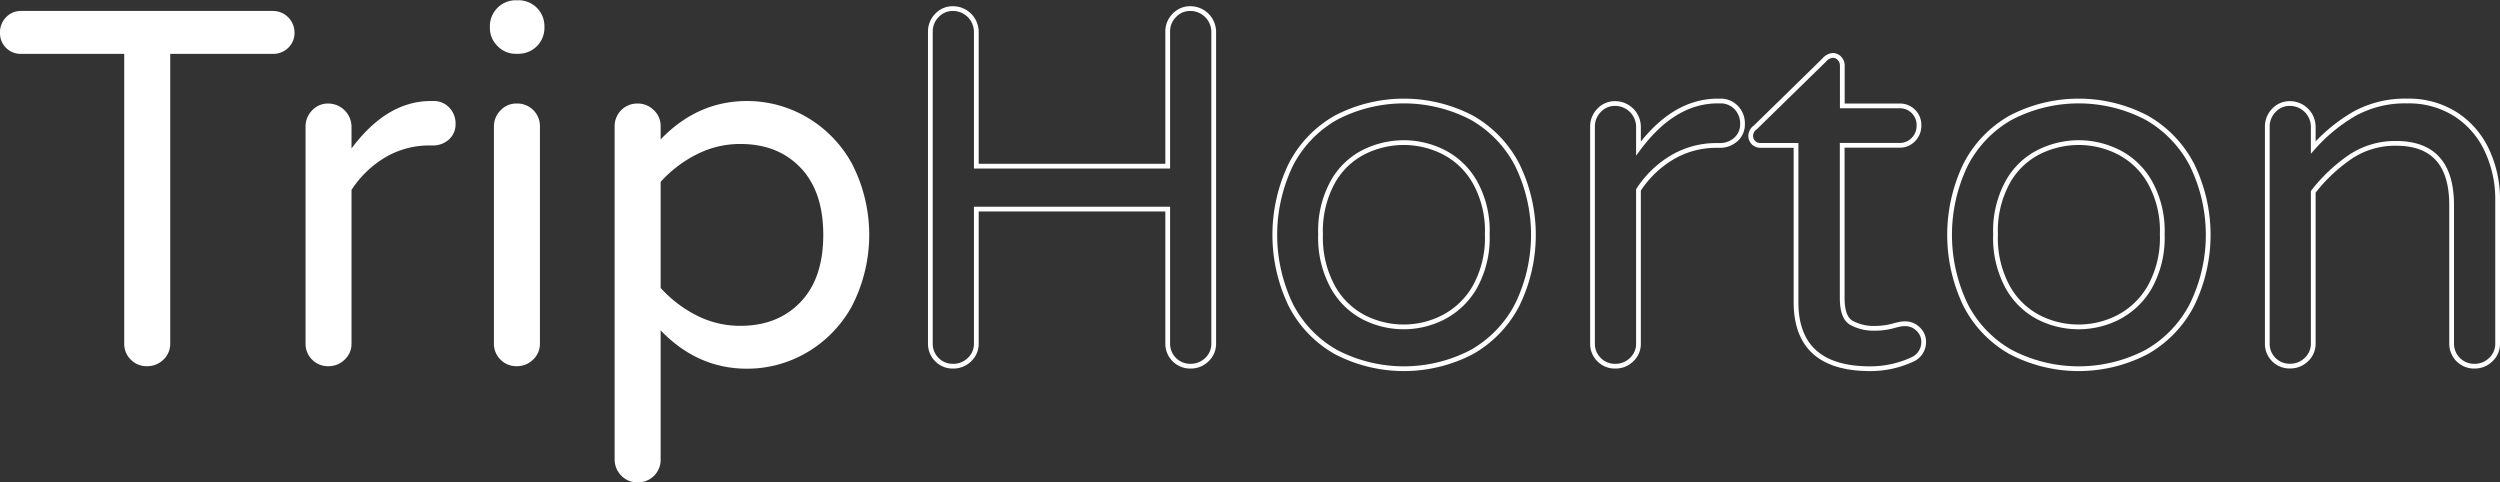 <svg xmlns="http://www.w3.org/2000/svg" viewBox="0 0 526.65 101.61"><rect x="0" y="0" width="526.65" height="101.61" fill="#333333" stroke="none"/><title>logo-trip3-white</title><path d="M439.45,370.28a4.64,4.64,0,0,1-1.38-3.41v-61H416.36a4.34,4.34,0,0,1-4.46-4.46,4.52,4.52,0,0,1,1.27-3.25,4.23,4.23,0,0,1,3.19-1.33h53a4.54,4.54,0,0,1,4.58,4.58,4.27,4.27,0,0,1-1.33,3.19,4.52,4.52,0,0,1-3.25,1.27h-21.6v61a4.57,4.57,0,0,1-1.43,3.41,4.83,4.83,0,0,1-3.46,1.38A4.64,4.64,0,0,1,439.45,370.28Z" transform="translate(-411.9 -294.52)" style="fill:#fff"/><path d="M477.65,370.28a4.64,4.64,0,0,1-1.38-3.41V321.23a4.82,4.82,0,0,1,1.38-3.46,4.54,4.54,0,0,1,3.41-1.44,4.92,4.92,0,0,1,4.89,4.9v4.57q7.44-10,16.71-10h.53a4.47,4.47,0,0,1,3.35,1.38,4.77,4.77,0,0,1,1.33,3.41,4.29,4.29,0,0,1-1.38,3.3,5,5,0,0,1-3.52,1.27h-.53a18.22,18.22,0,0,0-9.36,2.5,21.62,21.62,0,0,0-7.13,6.87v32.34a4.54,4.54,0,0,1-1.44,3.41,4.79,4.79,0,0,1-3.45,1.38A4.64,4.64,0,0,1,477.65,370.28Z" transform="translate(-411.9 -294.52)" style="fill:#fff"/><path d="M516.7,304.2a5.24,5.24,0,0,1-1.6-3.83V300a5.46,5.46,0,0,1,5.43-5.43h.64a5.45,5.45,0,0,1,5.42,5.43v.42a5.45,5.45,0,0,1-5.42,5.43h-.64A5.2,5.2,0,0,1,516.7,304.2Zm.64,66.08a4.65,4.65,0,0,1-1.39-3.41V321.23a4.83,4.83,0,0,1,1.39-3.46,4.52,4.52,0,0,1,3.4-1.44,4.75,4.75,0,0,1,4.9,4.9v45.64a4.54,4.54,0,0,1-1.44,3.41,4.82,4.82,0,0,1-3.46,1.38A4.62,4.62,0,0,1,517.34,370.28Z" transform="translate(-411.9 -294.52)" style="fill:#fff"/><path d="M542.77,394.7a4.79,4.79,0,0,1-1.39-3.46V321.12a4.75,4.75,0,0,1,4.79-4.79,4.79,4.79,0,0,1,3.46,1.39,4.52,4.52,0,0,1,1.44,3.4v2.77q7.75-8.08,18.19-8.09a25,25,0,0,1,12.5,3.35,25.48,25.48,0,0,1,9.58,9.79,32.71,32.71,0,0,1,0,30.11,25.42,25.42,0,0,1-9.58,9.79,24.85,24.85,0,0,1-12.5,3.35q-10.43,0-18.19-8.08v27.13a4.74,4.74,0,0,1-4.9,4.89A4.55,4.55,0,0,1,542.77,394.7Zm37.77-36.55q4.79-5,4.79-14.15t-4.79-14.15q-4.78-5-12.66-5a20.06,20.06,0,0,0-9.21,2.19,26.1,26.1,0,0,0-7.6,5.79v22.35a26.31,26.31,0,0,0,7.6,5.8,20.18,20.18,0,0,0,9.21,2.18Q575.76,363.15,580.54,358.15Z" transform="translate(-411.9 -294.52)" style="fill:#fff"/><path d="M609.27,370.28a4.64,4.64,0,0,1-1.38-3.41V301.22a4.79,4.79,0,0,1,1.38-3.45,4.53,4.53,0,0,1,3.4-1.44,4.92,4.92,0,0,1,4.9,4.89v28.31h40.32V301.22a4.76,4.76,0,0,1,1.39-3.45,4.52,4.52,0,0,1,3.4-1.44,4.92,4.92,0,0,1,4.9,4.89v65.65a4.54,4.54,0,0,1-1.44,3.41,4.82,4.82,0,0,1-3.46,1.38,4.73,4.73,0,0,1-4.79-4.79v-28.3H617.57v28.3a4.54,4.54,0,0,1-1.44,3.41,4.82,4.82,0,0,1-3.46,1.38A4.63,4.63,0,0,1,609.27,370.28Z" transform="translate(-411.9 -294.52)" style="fill:none;stroke:#fff"/><path d="M693.33,368.68a23.83,23.83,0,0,1-9.53-9.95,34.08,34.08,0,0,1,0-29.47,23.89,23.89,0,0,1,9.53-9.95,30.93,30.93,0,0,1,28.62,0,24.22,24.22,0,0,1,9.57,9.95,33.54,33.54,0,0,1,0,29.47,24.16,24.16,0,0,1-9.57,9.95,30.93,30.93,0,0,1-28.62,0ZM716,361.34a16.26,16.26,0,0,0,6.6-6.38,21.29,21.29,0,0,0,2.61-11.07,21,21,0,0,0-2.61-11,15.88,15.88,0,0,0-6.6-6.33,18.66,18.66,0,0,0-8.35-2,18.9,18.9,0,0,0-8.46,2,15.52,15.52,0,0,0-6.54,6.33,21.34,21.34,0,0,0-2.56,11A21.59,21.59,0,0,0,692.69,355a15.89,15.89,0,0,0,6.54,6.38,18.44,18.44,0,0,0,8.46,2A18.2,18.2,0,0,0,716,361.34Z" transform="translate(-411.9 -294.52)" style="fill:none;stroke:#fff"/><path d="M748.76,370.28a4.64,4.64,0,0,1-1.38-3.41V321.23a4.82,4.82,0,0,1,1.38-3.46,4.53,4.53,0,0,1,3.4-1.44,4.92,4.92,0,0,1,4.9,4.9v4.57q7.44-10,16.7-10h.54a4.47,4.47,0,0,1,3.35,1.38,4.77,4.77,0,0,1,1.33,3.41,4.26,4.26,0,0,1-1.39,3.3,5,5,0,0,1-3.51,1.27h-.53a18.2,18.2,0,0,0-9.36,2.5,21.53,21.53,0,0,0-7.13,6.87v32.34a4.54,4.54,0,0,1-1.44,3.41,4.8,4.8,0,0,1-3.46,1.38A4.63,4.63,0,0,1,748.76,370.28Z" transform="translate(-411.9 -294.52)" style="fill:none;stroke:#fff"/><path d="M790.25,358.15v-33H782.7a2,2,0,0,1-2-2,2.23,2.23,0,0,1,1-1.81l14.47-14.15a2.68,2.68,0,0,1,1.81-1,1.89,1.89,0,0,1,1.43.64,2.16,2.16,0,0,1,.59,1.49v8.51h12a4,4,0,0,1,4.15,4.15,4.08,4.08,0,0,1-1.17,2.93,3.92,3.92,0,0,1-3,1.22h-12V357.3c0,2.76.65,4.52,2,5.26a9.84,9.84,0,0,0,4.94,1.12,14.62,14.62,0,0,0,4.26-.64l.9-.21a5.88,5.88,0,0,1,1.23-.11,3.78,3.78,0,0,1,2.66,1.12,3.62,3.62,0,0,1,1.17,2.71,4,4,0,0,1-2.45,3.73,20.93,20.93,0,0,1-8.83,1.91Q790.25,372.19,790.25,358.15Z" transform="translate(-411.9 -294.52)" style="fill:none;stroke:#fff"/><path d="M835.48,368.68a23.83,23.83,0,0,1-9.53-9.95,34.08,34.08,0,0,1,0-29.47,23.89,23.89,0,0,1,9.53-9.95,30.93,30.93,0,0,1,28.62,0,24.22,24.22,0,0,1,9.57,9.95,33.54,33.54,0,0,1,0,29.47,24.16,24.16,0,0,1-9.57,9.95,30.93,30.93,0,0,1-28.62,0Zm22.71-7.34a16.26,16.26,0,0,0,6.6-6.38,21.29,21.29,0,0,0,2.61-11.07,21,21,0,0,0-2.61-11,15.88,15.88,0,0,0-6.6-6.33,18.66,18.66,0,0,0-8.35-2,18.9,18.9,0,0,0-8.46,2,15.52,15.52,0,0,0-6.54,6.33,21.34,21.34,0,0,0-2.56,11A21.59,21.59,0,0,0,834.84,355a15.89,15.89,0,0,0,6.54,6.38,18.44,18.44,0,0,0,8.46,2A18.2,18.2,0,0,0,858.19,361.34Z" transform="translate(-411.9 -294.52)" style="fill:none;stroke:#fff"/><path d="M890.91,370.28a4.64,4.64,0,0,1-1.38-3.41V321.23a4.82,4.82,0,0,1,1.38-3.46,4.53,4.53,0,0,1,3.4-1.44,4.92,4.92,0,0,1,4.9,4.9v4.36a35.18,35.18,0,0,1,8.72-7.13A22.07,22.07,0,0,1,919,315.8a18.34,18.34,0,0,1,10.16,2.77,18,18,0,0,1,6.6,7.55,24.17,24.17,0,0,1,2.29,10.53v30.22a4.54,4.54,0,0,1-1.44,3.41,4.82,4.82,0,0,1-3.46,1.38,4.73,4.73,0,0,1-4.79-4.79V337.72q0-13-11.7-13a16.94,16.94,0,0,0-9.52,2.76,34.42,34.42,0,0,0-7.93,7.45v31.92a4.54,4.54,0,0,1-1.44,3.41,4.8,4.8,0,0,1-3.46,1.38A4.63,4.63,0,0,1,890.91,370.28Z" transform="translate(-411.9 -294.52)" style="fill:none;stroke:#fff"/></svg>